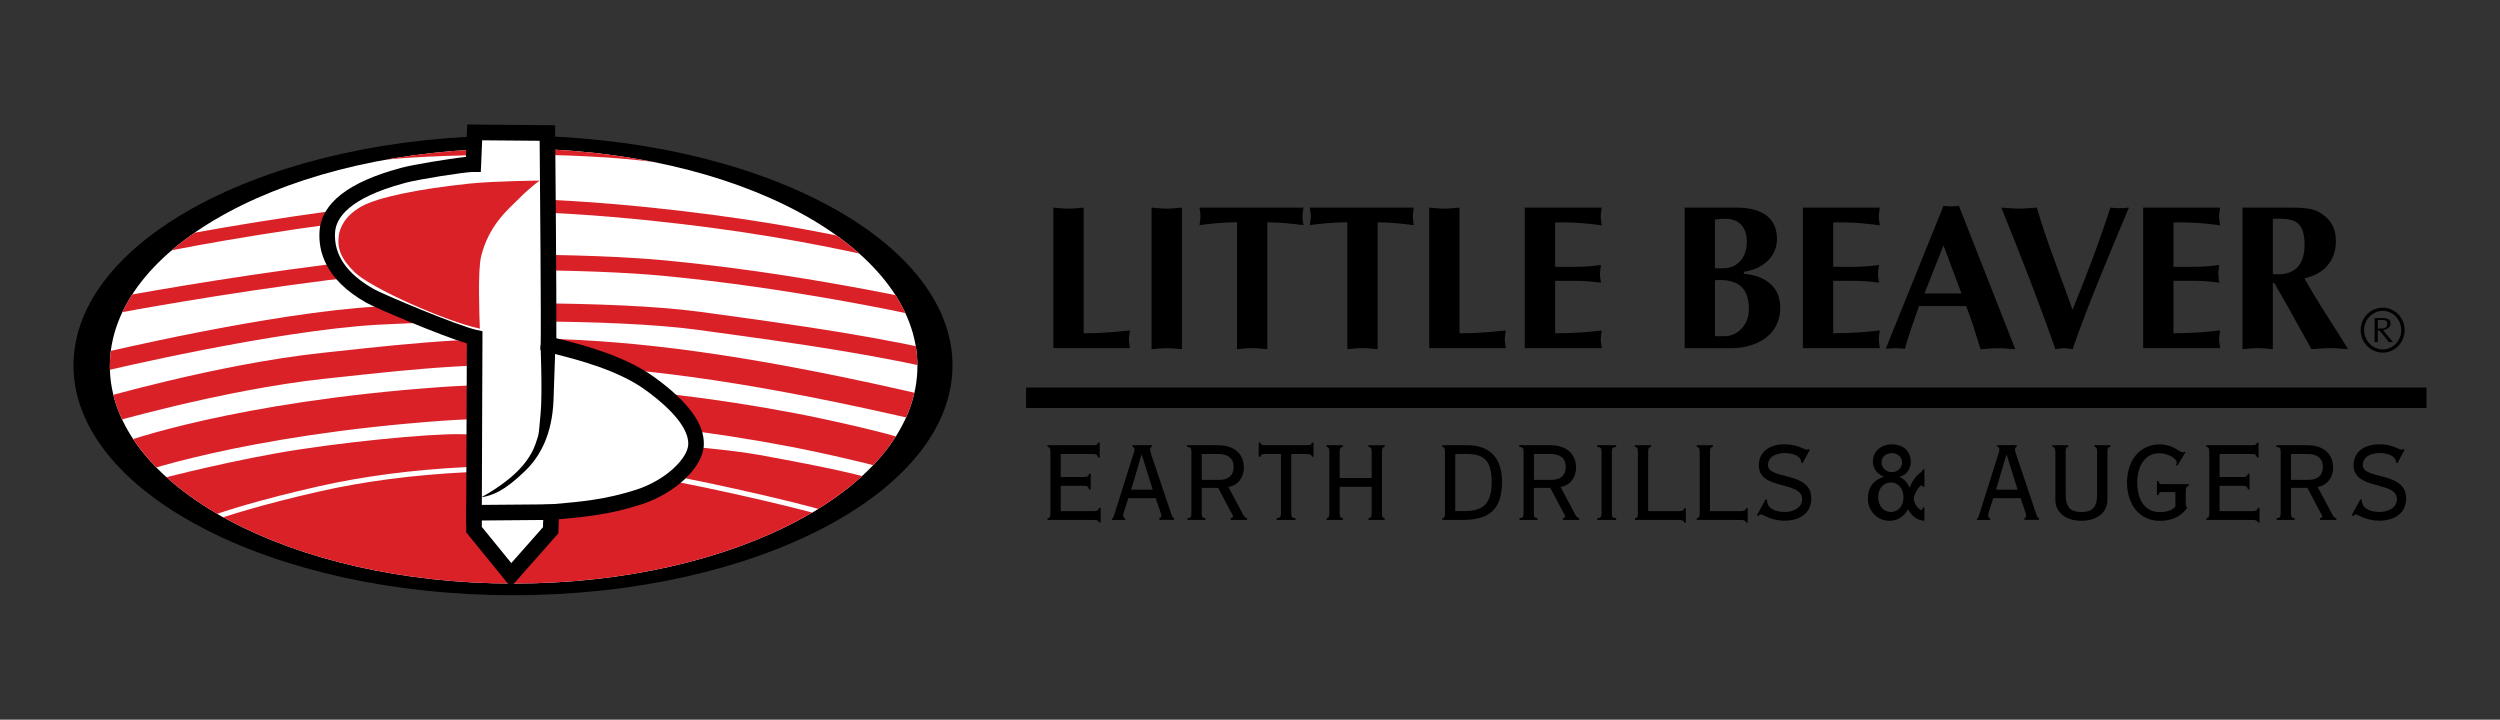 <svg enable-background="new 0 0 66 19" viewBox="0 0 66 19" xmlns="http://www.w3.org/2000/svg" xmlns:xlink="http://www.w3.org/1999/xlink"><rect x="0" y="0" width="66" height="19" fill="#333333" stroke="none"/><clipPath id="a"><path d="m24.22 9.664c0 3.171-4.773 5.742-10.66 5.742-5.888 0-10.66-2.571-10.66-5.742s4.772-5.742 10.66-5.742c5.887 0 10.66 2.571 10.66 5.742"/></clipPath><path d="m28.609 8.799c.464 0 .859-.038 1.222-.076-.011.076-.027.158-.027.234s.016.158.027.234h-2.022v-3.71c.134.011.267.027.4.027s.267-.016.4-.027z"/><path d="m30.402 5.481c.133.011.267.027.4.027.134 0 .267-.016.4-.027v3.738c-.134-.011-.267-.027-.4-.027s-.267.016-.4.027z"/><path d="m33.458 9.218c-.133-.011-.267-.027-.4-.027s-.267.016-.4.027v-3.35c-.378 0-.715.038-.992.076.011-.076.026-.153.026-.234 0-.076-.016-.153-.026-.229h2.747c-.011.076-.027.153-.027.229 0 .082.016.158.027.234-.315-.038-.629-.076-.955-.076z"/><path d="m36.371 9.218c-.134-.011-.267-.027-.401-.027-.133 0-.267.016-.4.027v-3.35c-.379 0-.715.038-.992.076.011-.076.027-.153.027-.234 0-.076-.016-.153-.027-.229h2.747c-.011.076-.027.153-.027.229 0 .082.016.158.027.234-.315-.038-.63-.076-.955-.076v3.35"/><path d="m38.532 8.799c.464 0 .859-.038 1.221-.076-.011.076-.027.158-.027.234s.016.158.027.234h-2.022v-3.71c.133.011.267.027.4.027s.267-.016.4-.027v3.318"/><path d="m42.287 5.481c-.011.076-.027.158-.027.234s.016.158.027.234c-.325-.044-.688-.087-1.232-.076v1.171h.555c.24 0 .459-.022.656-.049-.011.076-.026.158-.026.235 0 .076.016.158.026.234-.197-.027-.416-.049-.656-.049h-.555v1.384c.544-.005.907-.033 1.232-.076-.011.076-.027.158-.027.234s.016.158.027.234h-2.033v-3.71z"/><path d="m45.274 8.875h.267c.293 0 .63-.261.63-.714 0-.599-.326-.806-.896-.763v1.477m-.001-1.792c.229 0 .432.022.613-.136.166-.142.23-.354.23-.567 0-.392-.219-.605-.571-.605-.085 0-.165.006-.272.022zm-.8-1.602h1.376c.539 0 1.062.185 1.062.823 0 .512-.421.806-.875.872v.049c.395.038.961.223.961.899 0 .752-.662 1.068-1.291 1.068h-1.232v-3.711z"/><path d="m49.628 5.481c-.011.076-.027.158-.027.234s.016.158.027.234c-.325-.044-.688-.087-1.232-.076v1.171h.555c.24 0 .459-.022.656-.049-.011.076-.027.158-.027.234s.016.158.027.234c-.198-.027-.417-.049-.656-.049h-.555v1.384c.544-.005.907-.033 1.232-.076-.011.076-.027.158-.027.234s.016.158.027.234h-2.033v-3.71h2.033"/><path d="m51.783 7.747-.475-1.269-.502 1.269zm-1.121.333c-.139.414-.272.752-.373 1.128-.085-.006-.165-.016-.25-.016s-.171.011-.256.016l1.526-3.775c.069.011.133.016.203.016.069 0 .133-.005.203-.016l1.489 3.787c-.155-.011-.304-.027-.459-.027s-.304.016-.459.027c-.123-.403-.235-.774-.379-1.139h-1.245z"/><path d="m54.493 9.191c-.08 0-.155.016-.229.027-.448-1.27-.928-2.501-1.43-3.738.155.011.315.027.469.027.155 0 .315-.016.469-.027.262.905.624 1.793.944 2.697.363-.894.709-1.792.997-2.697.08.011.165.016.245.016s.165-.005.246-.016c-.517 1.237-1.04 2.457-1.488 3.738-.074-.011-.148-.027-.223-.027"/><path d="m58.611 5.481c-.011.076-.027.158-.027.234s.016.158.027.234c-.325-.044-.688-.087-1.232-.076v1.171h.555c.24 0 .459-.022.656-.049-.01.076-.027.158-.027.234s.016.158.027.234c-.197-.027-.416-.049-.656-.049h-.555v1.384c.544-.005.907-.033 1.232-.076-.011.077-.026.158-.026.234s.016.158.027.234h-2.032v-3.71h2.031"/><path d="m60.004 7.235c.56.055.837-.218.837-.779 0-.076-.005-.158-.027-.272-.085-.452-.485-.409-.811-.409v1.46m-.799-1.754h1.136c.251 0 .64-.011.864.109.304.163.464.409.464.779 0 .534-.336.871-.832.98.293.523.624 1.024.944 1.531l.208.338c-.16-.011-.32-.027-.486-.027-.16 0-.32.016-.48.027l-.635-1.144c-.08-.147-.23-.398-.347-.605h-.037v1.749c-.134-.011-.267-.027-.401-.027-.133 0-.266.016-.4.027v-3.737z"/><path d="m62.774 8.674h.106c.09 0 .145-.052.145-.123 0-.065-.036-.1-.109-.103h-.142zm0 .36c-.015-.001-.029-.005-.042-.005-.015 0-.029.004-.043.005v-.637h.206c.15 0 .216.048.216.142 0 .108-.101.16-.199.177l.201.244.046.052.018.023c-.02-.001-.038-.005-.056-.005s-.037.004-.055.005c-.022-.028-.041-.055-.061-.082l-.117-.143-.077-.087h-.038v.311zm.619-.319c0-.275-.219-.509-.488-.509-.27 0-.493.233-.493.509 0 .277.224.51.493.51.269.001.488-.233.488-.51zm-1.072 0c0-.327.261-.592.583-.592.32 0 .578.265.578.592 0 .329-.258.594-.578.594-.321 0-.583-.265-.583-.594z"/><path d="m27.731 11.933c0-.109-.026-.128-.077-.135v-.045h1.231c.059 0 .096-.019.103-.068h.044v.394h-.044c-.008-.075-.059-.094-.133-.094h-.852v.608h.614c.074 0 .125-.019.133-.086h.044v.416h-.044c-.008-.079-.059-.098-.133-.098h-.614v.668h.878c.073 0 .125-.018.132-.086h.044v.386h-.044c-.007-.049-.059-.067-.132-.067h-1.227v-.045c.052-.008.077-.026.077-.135z"/><path d="m29.863 12.927h.569l-.29-.923h-.007zm-.508.799v-.03c.018-.015.037-.03.044-.053l.511-1.618c.018-.056.041-.112.041-.157 0-.041-.018-.067-.055-.071v-.045h.51v.045c-.033.008-.044.038-.044.071 0 .045.022.101.04.157l.526 1.565c.018.052.033.079.066.09v.045h-.386v-.045c.03-.011.051-.03.051-.064 0-.06-.128-.383-.147-.465h-.724c-.033.12-.136.401-.136.443 0 .041.014.087.055.098v.034z"/><path d="m31.726 12.668h.467c.25 0 .375-.128.375-.342s-.132-.341-.412-.341h-.43zm-.273-.735c0-.109-.026-.128-.114-.135v-.045h.808c.456 0 .691.244.691.593 0 .263-.169.48-.411.507l.349.653c.044.079.07.157.147.176v.045h-.433v-.045c.041-.008.063-.026.063-.045 0-.026-.029-.075-.063-.131l-.331-.627h-.434v.668c0 .109.026.128.099.135v.045h-.477v-.045c.081-.008.106-.026.106-.135z"/><path d="m34.5 11.753c.103 0 .125-.019.132-.068h.044v.372h-.044c-.007-.052-.044-.071-.132-.071h-.411v1.561c0 .109.026.128.114.135v.045h-.5v-.045c.088-.008.114-.026.114-.135v-1.561h-.411c-.085 0-.125.019-.132.071h-.044v-.372h.044c.008.049.029.068.132.068z"/><path d="m35.367 12.852v.694c0 .109.026.128.084.135v.045h-.426v-.045c.044-.008.07-.026.07-.135v-1.613c0-.109-.025-.128-.07-.135v-.045h.426v.045c-.059.008-.084.026-.084.135v.686h.845v-.686c0-.109-.026-.128-.084-.135v-.045h.426v.045c-.044.008-.07.026-.07.135v1.613c0 .109.026.128.07.135v.045h-.426v-.045c.059-.008.084-.026.084-.135v-.694z"/><path d="m38.419 13.493h.224c.463 0 .738-.143.738-.762 0-.612-.235-.747-.683-.747h-.279zm-.272-1.56c0-.109-.026-.128-.07-.135v-.045h.661c.614.004.915.356.915.964 0 .754-.353 1.01-1.058 1.01h-.518v-.045c.044-.008.07-.026.07-.135z"/><path d="m40.495 12.668h.467c.25 0 .375-.128.375-.342s-.132-.341-.412-.341h-.43zm-.272-.735c0-.109-.026-.128-.114-.135v-.045h.808c.456 0 .691.244.691.593 0 .263-.169.48-.412.507l.349.653c.044.079.069.157.147.176v.045h-.434v-.045c.04-.008.062-.026.062-.045 0-.026-.029-.075-.062-.131l-.331-.627h-.433v.668c0 .109.026.128.099.135v.045h-.478v-.045c.081-.008.107-.026.107-.135v-1.614z"/><path d="m42.167 13.726v-.045c.088-.008.114-.026.114-.135v-1.613c0-.109-.026-.128-.114-.135v-.045h.5v.045c-.088.008-.114.026-.114.135v1.613c0 .109.026.128.114.135v.045z"/><path d="m43.24 11.933c0-.109-.026-.128-.077-.135v-.045h.426v.045c-.052.008-.077.026-.077.135v1.561h.819c.074 0 .125-.018.132-.079h.044v.379h-.044c-.008-.049-.059-.067-.132-.067h-1.168v-.045c.052-.008.077-.026.077-.135z"/><path d="m44.871 11.933c0-.109-.026-.128-.077-.135v-.045h.426v.045c-.052.008-.077.026-.077.135v1.561h.82c.073 0 .125-.018.132-.079h.044v.379h-.044c-.007-.049-.059-.067-.132-.067h-1.168v-.045c.051-.008.077-.026.077-.135v-1.614"/><path d="m46.613 13.182.037.015c0 .251.257.319.471.319.206 0 .455-.098.455-.338 0-.491-1.143-.225-1.143-.893 0-.368.298-.555.672-.555.191 0 .324.037.415.075.092.038.147.067.18.067.022 0 .033-.011.044-.018l.033.022-.187.352-.037-.019c0-.157-.191-.248-.437-.248-.206 0-.441.086-.441.319 0 .394 1.143.154 1.143.878 0 .372-.279.589-.72.589-.158 0-.301-.041-.408-.082-.103-.041-.173-.083-.188-.083-.044 0-.066.023-.077.037l-.044-.015z"/><path d="m49.941 11.963c-.132 0-.268.086-.268.24 0 .165.136.262.268.262.169 0 .275-.127.275-.262 0-.124-.106-.24-.275-.24m-.023.773c-.198 0-.334.165-.334.39s.136.39.334.39c.199 0 .334-.165.334-.39s-.135-.39-.334-.39zm.886 1.013c-.202-.015-.353-.142-.43-.304-.099.169-.25.304-.5.304-.283 0-.562-.236-.562-.581 0-.289.125-.484.423-.582-.176-.075-.29-.207-.29-.401 0-.281.231-.454.496-.454.316 0 .503.191.503.458 0 .177-.103.353-.294.398v.007c.121.053.213.158.265.282.048-.139.165-.323.294-.405.029-.019.044-.045.059-.083h.037v.466h-.026c-.015-.019-.026-.038-.048-.038-.07 0-.206.244-.206.345 0 .146.136.304.206.304.022 0 .026-.041.029-.068h.044z"/><path d="m52.696 12.927h.569l-.29-.923h-.007zm-.507.799v-.03c.018-.015.037-.03.044-.053l.511-1.618c.018-.056.04-.112.04-.157 0-.041-.018-.067-.055-.071v-.045h.511v.045c-.033.008-.044.038-.044.071 0 .045.022.101.041.157l.525 1.565c.018.052.033.079.066.09v.045h-.386v-.045c.03-.011.051-.03.051-.064 0-.06-.128-.383-.147-.465h-.724c-.033.12-.136.401-.136.443 0 .041.015.087.055.098v.034z"/><path d="m55.713 11.753v.045c-.051.008-.077.026-.077.135v1.268c0 .308-.253.548-.687.548-.433 0-.687-.24-.687-.548v-1.268c0-.109-.026-.128-.077-.135v-.045h.419v.045c-.052.008-.07.026-.07.135v1.107c0 .308.084.477.415.477s.415-.169.415-.477v-1.107c0-.109-.018-.128-.07-.135v-.045z"/><path d="m57.432 12.991h-.368c-.051 0-.07.019-.077.079h-.044v-.371h.044c.007.064.033.083.077.083h.72v.045c-.048.012-.081.041-.081.128v.3c0 .06 0 .12.033.139v.026c-.107.127-.29.33-.72.33-.537 0-.863-.439-.863-1.009 0-.571.327-1.009.863-1.009.349 0 .533.21.599.21.022 0 .037-.008.051-.019l.029.015-.213.357-.037-.023c.011-.015.022-.041.022-.071 0-.06-.184-.236-.467-.236-.363 0-.577.33-.577.777 0 .469.213.777.599.777.184 0 .32-.049.408-.143v-.385"/><path d="m58.325 11.933c0-.109-.026-.128-.077-.135v-.045h1.231c.059 0 .096-.019.103-.068h.044v.394h-.044c-.007-.075-.059-.094-.132-.094h-.853v.608h.614c.074 0 .125-.019.132-.086h.044v.416h-.044c-.007-.079-.059-.098-.132-.098h-.614v.668h.878c.074 0 .125-.018.132-.086h.044v.386h-.044c-.008-.049-.059-.067-.132-.067h-1.227v-.045c.051-.008.077-.026.077-.135z"/><path d="m60.482 12.668h.467c.25 0 .375-.128.375-.342s-.132-.341-.412-.341h-.43zm-.272-.735c0-.109-.026-.128-.114-.135v-.045h.808c.456 0 .691.244.691.593 0 .263-.169.48-.412.507l.349.653c.044.079.07.157.147.176v.045h-.433v-.045c.04-.008.063-.026.063-.045 0-.026-.03-.075-.063-.131l-.331-.627h-.433v.668c0 .109.026.128.099.135v.045h-.478v-.045c.081-.008.107-.026.107-.135z"/><path d="m62.315 13.182.037.015c0 .251.257.319.47.319.206 0 .456-.098.456-.338 0-.491-1.143-.225-1.143-.893 0-.368.298-.555.673-.555.191 0 .323.037.415.075s.147.067.18.067c.022 0 .033-.011.044-.018l.033.022-.187.352-.037-.019c0-.157-.191-.248-.437-.248-.206 0-.441.086-.441.319 0 .394 1.143.154 1.143.878 0 .372-.279.589-.72.589-.158 0-.301-.041-.408-.082-.103-.041-.173-.083-.188-.083-.044 0-.066.023-.077.037l-.044-.015z"/><path d="m27.089 10.231h36.971v.539h-36.971z"/><path d="m25.111 9.646c0 3.332-5.179 6.033-11.569 6.033-6.389 0-11.569-2.701-11.569-6.033s5.18-6.033 11.569-6.033c6.39.001 11.569 2.702 11.569 6.033z"/><path d="m13.543 15.714c-6.398 0-11.603-2.722-11.603-6.067s5.205-6.067 11.603-6.067 11.603 2.722 11.603 6.067-5.205 6.067-11.603 6.067zm0-12.066c-6.36 0-11.534 2.691-11.534 5.998s5.174 5.999 11.534 5.999 11.535-2.691 11.535-5.999-5.175-5.998-11.535-5.998z"/><path clip-path="url(#a)" d="m24.22 9.664c0 3.171-4.773 5.742-10.66 5.742-5.888 0-10.66-2.571-10.66-5.742s4.772-5.742 10.66-5.742c5.887 0 10.66 2.571 10.66 5.742" fill="#fff"/><g fill="#da2128"><path clip-path="url(#a)" d="m3.476 12.544-.309-.836c.121-.045 3.024-1.1 8.464-1.489 1.558-.112 4.848-.169 9.37.692.875.167 2.459.524 2.95.705l-.308.836c-.396-.146-1.875-.488-2.809-.666-4.423-.842-7.625-.787-9.14-.679-5.297.38-8.189 1.426-8.218 1.437z"/><path clip-path="url(#a)" d="m25.27 11.339c-8.971-2.177-12.202-1.827-16.293-1.384l-.408.044c-2.703.291-5.85 1.213-5.881 1.222l-.194-.658c.032-.01 3.238-.949 6.002-1.246l.407-.044c4.157-.45 7.44-.805 16.529 1.4z"/><path clip-path="url(#a)" d="m25.365 9.891c-2.21-.524-4.099-.797-6.947-1.184-2.257-.307-6.605-.24-8.432-.135-2.758.157-7.203 1.217-7.248 1.228l-.112-.467c.045-.011 4.532-1.081 7.332-1.24 1.842-.105 6.234-.172 8.524.139 2.863.389 4.761.664 6.993 1.192z"/><path clip-path="url(#a)" d="m26.172 8.761c-2.128-.502-5.362-1.166-8.679-1.481-1.831-.173-5.9-.257-8.821.114-2.765.351-5.308.816-5.789.912l-.08-.403c.484-.097 3.041-.564 5.819-.916 2.952-.375 7.063-.29 8.912-.115 3.34.317 6.593.985 8.734 1.49z"/><path clip-path="url(#a)" d="m24.125 7.014-.251-.057c-1.204-.274-2.852-.648-5.104-.946-1.828-.241-5.289-.607-7.936-.342-2.66.266-5.69.799-6.721 1.026l-.073-.335c1.037-.228 4.086-.764 6.76-1.032 2.682-.268 6.172.1 8.015.343 2.268.299 3.925.676 5.135.952l.25.057z"/><path clip-path="url(#a)" d="m17.469 4.309c-1.123-.18-2.883-.227-3.657-.227-1.103 0-3.177.038-3.951.181l-.05-.27c.978-.18 3.695-.185 4.001-.185.782 0 2.561.048 3.701.23z"/><path clip-path="url(#a)" d="m3.916 12.72s1.714-.457 3.382-.754c1.591-.284 4.068-.526 4.891-.503s5.987.206 7.861.548c1.874.343 2.696.526 3.382.754-.686.457-1.942.96-2.857 1.371-.914.411-4.662 1.76-8.569 1.325-3.908-.434-5.05-1.005-5.896-1.348-.845-.343-2.285-1.371-2.285-1.371"/></g><path clip-path="url(#a)" d="m5.63 13.745-.045-.13c.336-.118 1.285-.429 2.841-.779 2.365-.532 5.175-.673 8.35-.419l.079.006c.867.068 4.368.875 4.884 1.055l-.045.129c-.513-.179-3.989-.98-4.85-1.048l-.08-.006c-3.162-.253-5.957-.113-8.309.416-1.548.35-2.492.659-2.825.776z" fill="#fff"/><path d="m14.451 3.511s.045 5.165.028 5.576c.497.137 1.805.406 2.68 1.04.874.634 1.232 1.164 1.217 1.611-.017.497-.705 1.126-1.525 1.388-.857.274-1.525.326-2.314.394-.462.04-1.577.051-2.023.068 0-.737.018-4.387.018-4.679-.532-.119-2.486-.942-2.76-1.096s-1.2-.686-1.131-1.697 1.714-1.405 2.022-1.491 1.577-.291 1.834-.291c.017-.377.034-.84.034-.84z" fill="#fff"/><path d="m12.308 13.802v-.214c0-.452.007-2.004.012-3.201.003-.576.005-1.07.005-1.32-.702-.212-2.392-.927-2.654-1.075-1.085-.611-1.271-1.365-1.235-1.89.05-.736.763-1.295 2.121-1.661l.051-.014c.264-.073 1.229-.236 1.692-.285.014-.328.026-.656.026-.656l.008-.2 2.321.021.002.202c.002.195.039 4.454.031 5.42.029.007.059.015.091.023.6.153 1.715.438 2.501 1.008.895.65 1.321 1.233 1.301 1.785-.02.591-.753 1.284-1.668 1.577-.853.273-1.517.331-2.287.397l-.072.006c-.318.028-.936.042-1.432.053-.24.005-.456.01-.6.016zm.189-9.263c-.226 0-1.473.199-1.779.284l-.054.015c-1.457.393-1.792.919-1.818 1.292-.04.592.305 1.098 1.027 1.504.247.139 2.197.961 2.704 1.075l.16.036v.165c0 .112-.003.726-.006 1.479-.004 1.051-.01 2.374-.011 2.988.116-.003.25-.006.393-.009.491-.011 1.101-.025 1.406-.052l.072-.006c.745-.064 1.388-.12 2.197-.379.799-.256 1.37-.837 1.382-1.199.014-.393-.378-.89-1.132-1.438-.722-.524-1.789-.796-2.361-.942-.098-.025-.183-.047-.252-.066l-.158-.043.007-.163c.015-.355-.019-4.405-.027-5.363l-1.518-.013c-.007.17-.017.42-.027.641l-.009.196h-.196z"/><path d="m12.514 13.537v.446l.977 1.199 1.046-1.182.017-.48z" fill="#fff"/><path d="m13.485 15.5-1.176-1.444v-.723l2.459-.021-.028.768zm-.765-1.59.778.955.836-.946.007-.192-1.621.014z"/><path d="m14.271 9.112s.052 1.303 0 1.817c-.051.514-.025.489-.129.78-.103.291-.36.823-1.439 1.422.291-.051.6-.154 1.165-.703.403-.391.711-.977.745-1.868.042-1.096.043-1.337.043-1.337z"/><path d="m14.246 4.768s-1.2.01-1.862.08c-1.304.137-2.4.354-2.846.605-.446.252-.568.573-.594.766-.046.331.051.61.422.971.423.412 2.388 1.291 3.302 1.486-.012-.354-.058-1.538.034-1.908.205-.823.697-1.223 1.005-1.531.31-.309.539-.469.539-.469" fill="#da2128"/></svg>